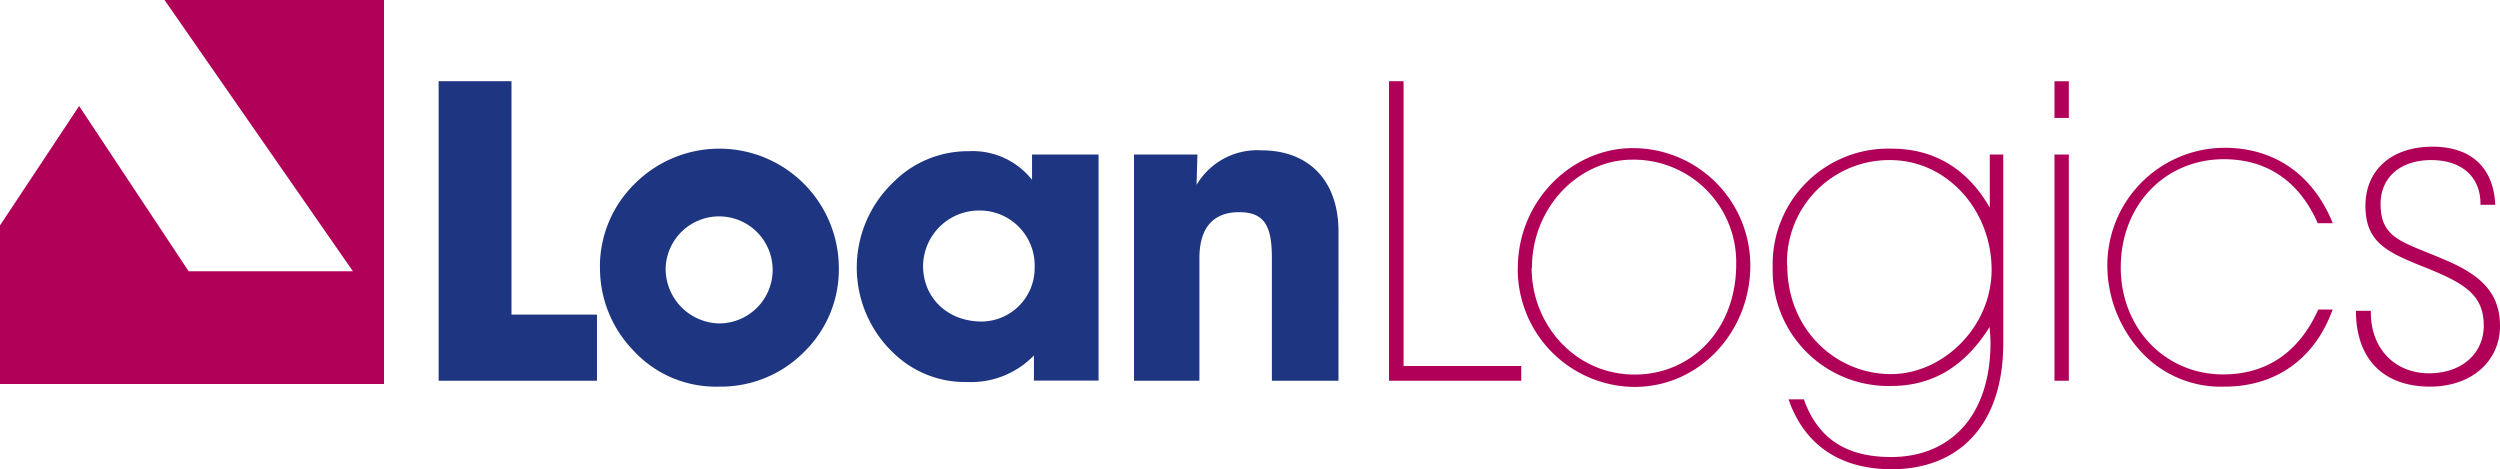 <svg id="Layer_1" data-name="Layer 1" xmlns="http://www.w3.org/2000/svg" viewBox="0 0 315.3 59.17"><defs><style>.cls-1{fill:#b10058;}.cls-2{fill:#1e3581;}</style></defs><title>loanlogics-logo</title><path class="cls-1" d="M531.11,74.65c0,6.06,3.45,9.56,9.35,9.56,5.42,0,8.82-3.4,8.82-7.6,0-3.88-2-6.11-6.06-8-5.9-2.66-9-2.76-9-7.44,0-3.35,2.5-5.53,6.38-5.53s6.22,2.13,6.22,5.53v0.11h1.86c-0.21-4.73-3.08-7.33-7.92-7.33-5.21,0-8.45,3-8.45,7.44,0,4.73,2.81,5.9,7.7,7.86s7.22,3.45,7.22,7.28c0,3.45-2.71,6-6.91,6s-7.33-3-7.33-7.7V74.65h-1.91ZM526.33,63.6h1.86c-2.5-6.16-7.38-9.51-13.66-9.51a14.82,14.82,0,0,0-14.77,15.14A16.18,16.18,0,0,0,504,79.8a13.64,13.64,0,0,0,10.57,4.41c6.43,0,11.37-3.51,13.6-9.72h-1.81c-2.44,5.42-6.54,8.18-12,8.18-7.33,0-12.91-5.84-12.91-13.49,0-7.92,5.63-13.65,13-13.65,5.42,0,9.51,2.76,11.85,8.08m-31.4-17.91h-1.81v4.62h1.81V45.69Zm0,9.24h-1.81V83.47h1.81V54.94ZM461.46,85.81h-1.91c2,5.79,6.54,8.82,13,8.82,8.45,0,14.08-5.53,14.08-15.89V54.94h-1.7v6.7c-2.82-4.94-7.07-7.44-12.38-7.44a14.57,14.57,0,0,0-15,14.93,14.6,14.6,0,0,0,14.93,15c5.21,0,9.3-2.44,12.43-7.44,0.05,0.69.11,1.38,0.11,2,0,9.14-5,14.4-12.54,14.4-5.68,0-9.24-2.34-11-7.28m-2.12-16.89a12.89,12.89,0,0,1,13-13.28c7.23,0,12.8,6.38,12.8,13.81,0,7.28-6.16,13.18-12.7,13.18-6.91,0-13.07-5.58-13.07-13.71m-32.2.32c0-7.76,6-13.65,12.64-13.65a12.93,12.93,0,0,1,13.12,13.18c0,8.29-5.68,13.92-12.8,13.92-7.54,0-13-6.32-13-13.44m-1.75,0a14.84,14.84,0,0,0,14.72,15c8.18,0,14.61-6.91,14.61-15.35a14.82,14.82,0,0,0-14.82-14.77c-7.65,0-14.5,6.59-14.5,15.14M409.16,45.69V83.47h16.68V81.61H411V45.69h-1.86Z" transform="translate(-233.98 -35.45)"/><path class="cls-2" d="M385.25,83.47V68c0-3.83,1.75-5.79,5-5.79S394.39,64,394.39,68V83.47h8.4V64.66c0-6.53-3.83-10.25-9.72-10.25a8.87,8.87,0,0,0-8.18,4.36L385,54.94h-8V83.47h8.23ZM350.4,69A7.06,7.06,0,0,1,357.47,62a6.93,6.93,0,0,1,7,7.17A6.74,6.74,0,0,1,357.78,76c-4.3,0-7.38-3-7.38-7m14,14.45h8.13V54.94h-8.39v3.19a9.54,9.54,0,0,0-8-3.61,13.25,13.25,0,0,0-9.51,3.93A14.86,14.86,0,0,0,347,80.28a12.94,12.94,0,0,0,8.93,3.35,11.06,11.06,0,0,0,8.45-3.35v3.19ZM309.65,69.12a14.91,14.91,0,0,0,4.2,10.52,14.1,14.1,0,0,0,10.79,4.57,14.79,14.79,0,0,0,10.84-4.46A14.54,14.54,0,0,0,339.77,69,15.07,15.07,0,0,0,314,58.66a14.62,14.62,0,0,0-4.36,10.47m8.29,0.11a6.75,6.75,0,1,1,6.75,7,6.9,6.9,0,0,1-6.75-7m-8.66,14.24V75.13H298.49V45.69H289.3V83.47h20Z" transform="translate(-233.98 -35.45)"/><polygon class="cls-1" points="20.75 0 44.51 34.21 23.79 34.21 9.98 13.37 0 28.43 0 48.43 48.43 48.43 48.43 0 20.75 0"/></svg>